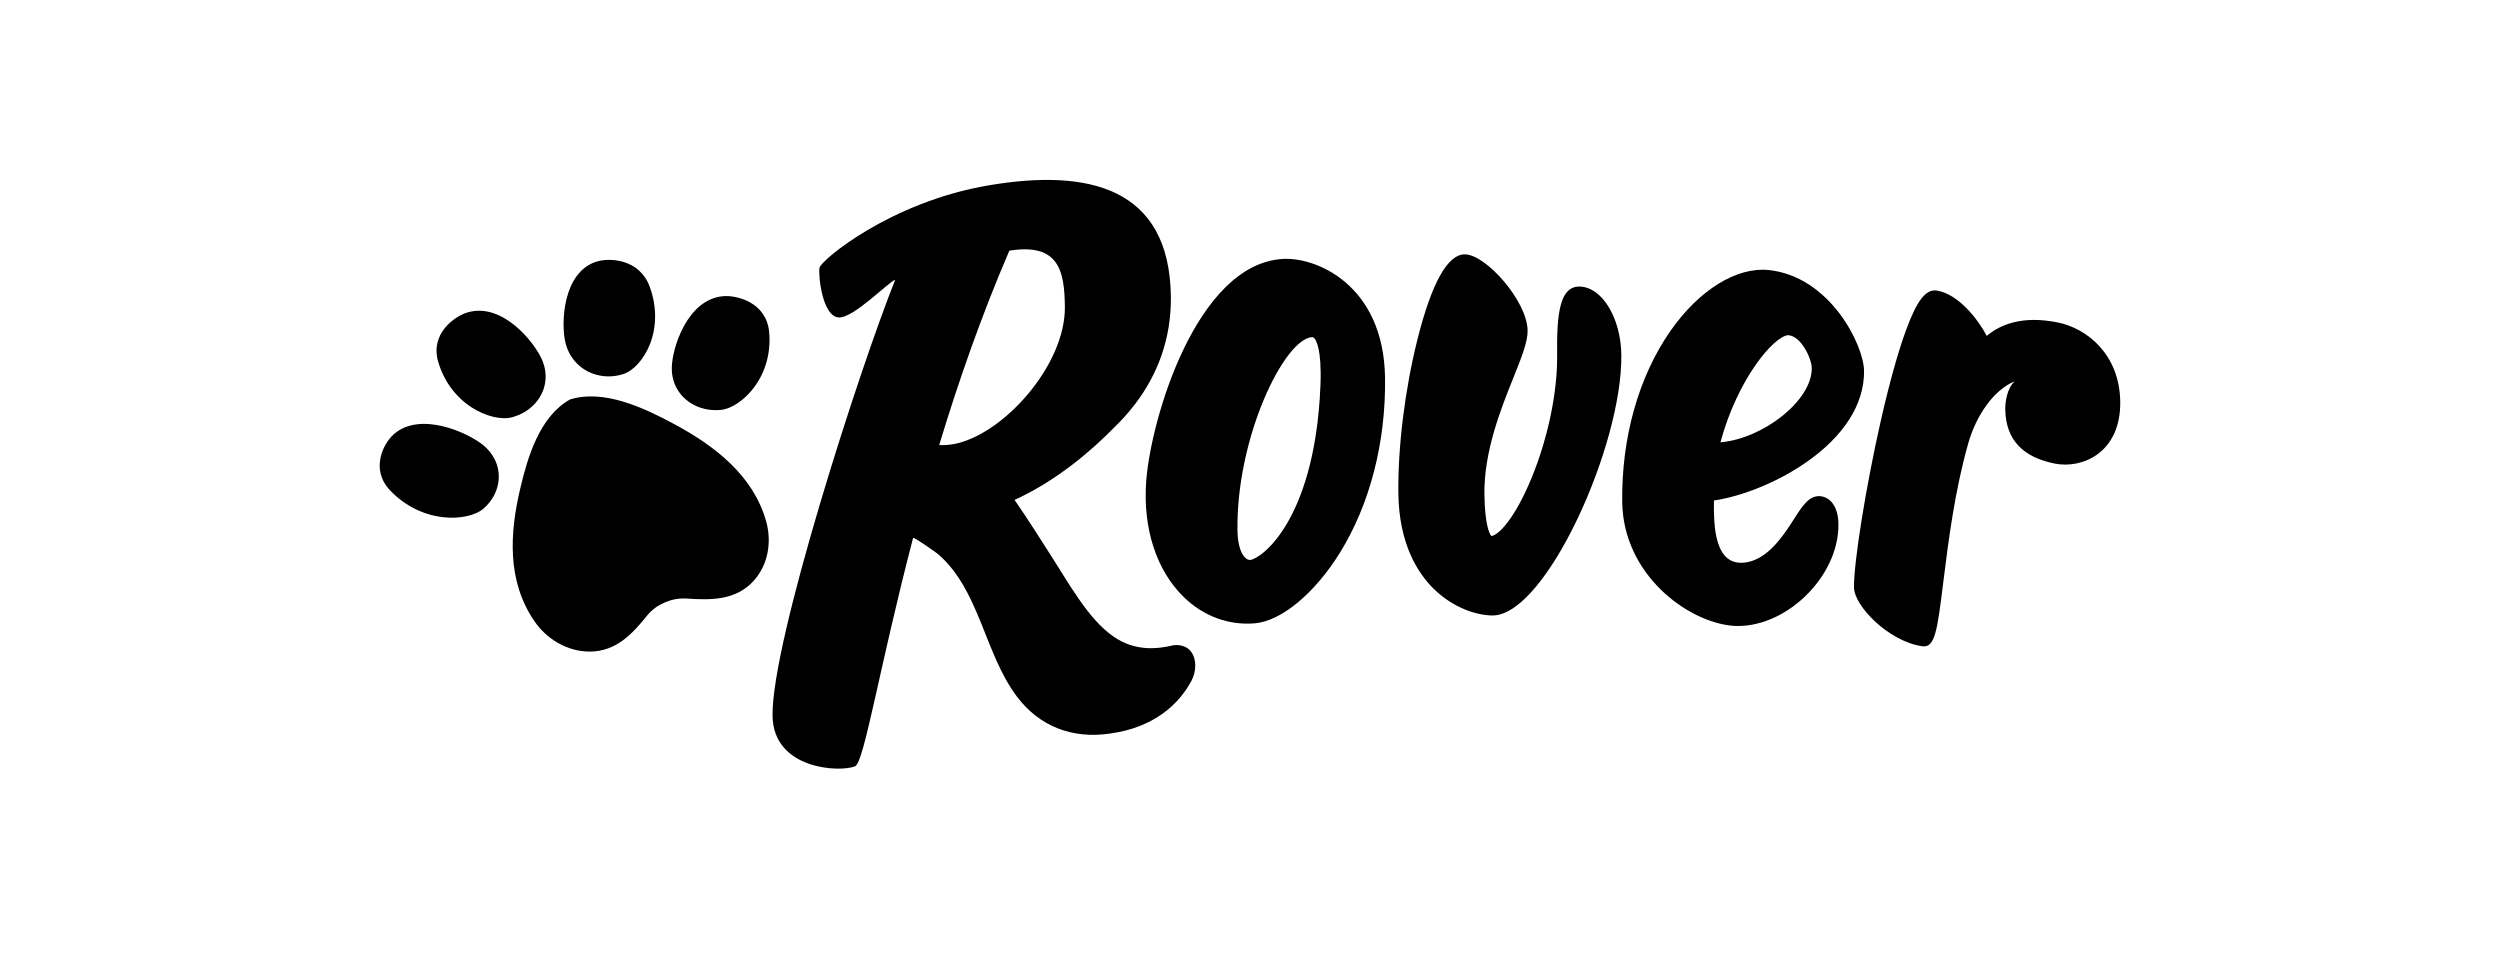 <?xml version="1.0" encoding="UTF-8"?>
<svg xmlns="http://www.w3.org/2000/svg" width="158" height="61" viewBox="0 0 158 61" fill="none">
  <path d="M81.03 16.367C75.599 16.738 72.728 26.493 72.439 30.428C72.223 33.4 73.088 36.052 74.815 37.735C76.057 38.945 77.647 39.529 79.294 39.395C80.976 39.255 83.092 37.502 84.685 34.929C86.575 31.874 87.588 27.97 87.535 23.887C87.456 17.957 83.115 16.211 81.03 16.367ZM83.453 24.341C83.272 28.926 82.197 31.63 81.329 33.101C80.345 34.762 79.344 35.36 79.011 35.387C78.711 35.412 78.227 34.925 78.208 33.508C78.13 27.621 81.178 21.397 82.93 21.307C82.963 21.305 82.995 21.308 83.047 21.358C83.165 21.474 83.544 22.033 83.453 24.341Z" fill="black"></path>
  <path d="M99.858 18.112C98.606 18.068 98.376 19.724 98.411 22.402C98.442 24.748 97.842 27.649 96.808 30.177C95.726 32.819 94.682 33.839 94.255 33.876C94.129 33.76 93.839 33.11 93.815 31.242C93.78 28.542 94.851 25.856 95.634 23.904C96.149 22.62 96.555 21.609 96.546 20.895C96.521 19.013 93.884 16.064 92.572 16.075C91.484 16.078 90.478 17.889 89.582 21.456C88.789 24.613 88.339 28.257 88.377 31.193C88.42 34.391 89.606 36.217 90.593 37.196C91.863 38.45 93.362 38.896 94.343 38.898C97.697 38.876 102.544 28.151 102.468 22.426C102.438 20.108 101.266 18.162 99.858 18.112Z" fill="black"></path>
  <path d="M115.069 31.362C114.349 31.279 113.911 31.966 113.357 32.84C112.695 33.883 111.748 35.277 110.44 35.528C108.488 35.902 108.338 33.592 108.319 32.196C108.317 32.005 108.318 31.817 108.32 31.632C110.144 31.358 112.327 30.471 114.089 29.261C116.517 27.595 117.835 25.551 117.808 23.432C117.786 21.797 115.651 17.47 111.782 17.067C109.754 16.857 107.378 18.329 105.58 20.903C103.557 23.8 102.472 27.666 102.525 31.733C102.586 36.289 106.618 39.292 109.481 39.548C112.726 39.812 116.234 36.511 116.188 33.114C116.173 31.919 115.6 31.424 115.069 31.362ZM113.007 21.183C113.834 21.227 114.496 22.665 114.503 23.259C114.531 25.307 111.441 27.718 108.731 27.956C109.811 23.955 112.091 21.261 113.007 21.183Z" fill="black"></path>
  <path d="M130.048 20.379C127.832 19.93 126.428 20.501 125.561 21.227C125.004 20.16 123.757 18.579 122.409 18.364C121.712 18.251 121.139 18.996 120.436 20.935C119.937 22.309 119.392 24.274 118.861 26.616C117.925 30.743 117.151 35.568 117.172 37.136C117.187 38.281 119.32 40.516 121.474 40.842C122.296 40.966 122.431 39.893 122.827 36.705C123.127 34.298 123.538 31.002 124.405 27.979C124.897 26.263 126.012 24.625 127.327 24.102C126.831 24.552 126.727 25.442 126.733 25.861C126.759 27.845 127.902 28.909 129.869 29.3C131.614 29.644 134.042 28.601 133.999 25.384C133.959 22.424 131.927 20.758 130.048 20.379Z" fill="black"></path>
  <path d="M74.185 40.775C73.144 41.023 71.743 41.188 70.359 40.221C68.749 39.101 67.543 36.842 66.266 34.87C64.967 32.811 64.119 31.593 64.119 31.593C66.861 30.345 69.086 28.377 70.405 27.028C70.865 26.584 71.296 26.11 71.687 25.603C71.712 25.572 71.728 25.553 71.727 25.553C73.138 23.704 74.034 21.437 73.999 18.729C73.908 11.821 68.764 10.655 62.514 11.709C56.265 12.757 51.877 16.455 51.792 16.925C51.71 17.407 51.966 19.992 53.005 20.063C53.949 20.121 56.215 17.755 56.576 17.687C54.343 23.256 48.753 40.562 48.825 45.237C48.87 48.632 53.053 48.825 54.039 48.431C54.612 48.211 55.57 42.183 57.707 33.999C57.733 33.902 59.217 34.957 59.312 35.041C61.92 37.332 62.215 41.273 64.249 43.997C65.684 45.918 67.782 46.713 70.146 46.362C73.006 45.975 74.552 44.432 75.299 43.026C75.614 42.435 75.637 41.651 75.27 41.18C75.052 40.9 74.697 40.729 74.185 40.775ZM59.357 28.128C60.55 24.186 62.005 19.988 63.791 15.842C66.963 15.329 67.272 17.183 67.3 19.377C67.349 23.083 63.403 27.474 60.289 28.064C59.927 28.13 59.62 28.142 59.357 28.128Z" fill="black"></path>
  <path d="M27.689 22.847C27.181 21.068 28.744 19.966 29.586 19.734C31.775 19.118 33.802 21.644 34.274 22.779C34.631 23.636 34.529 24.542 33.997 25.275C33.614 25.802 33.036 26.189 32.371 26.369C31.691 26.552 30.691 26.313 29.826 25.759C28.797 25.1 28.039 24.071 27.689 22.847Z" fill="black"></path>
  <path d="M24.673 31.014C23.366 29.654 24.242 28.011 24.887 27.445C26.558 25.966 29.584 27.341 30.552 28.145C31.282 28.753 31.624 29.6 31.497 30.478C31.405 31.108 31.072 31.697 30.561 32.141C30.037 32.594 29.026 32.807 27.983 32.685C26.745 32.54 25.573 31.951 24.673 31.014Z" fill="black"></path>
  <path d="M41.062 18.12C40.411 16.346 38.5 16.274 37.687 16.538C35.563 17.215 35.44 20.445 35.736 21.657C35.961 22.573 36.582 23.28 37.446 23.605C38.067 23.839 38.761 23.849 39.402 23.638C40.057 23.421 40.717 22.674 41.082 21.735C41.515 20.619 41.511 19.341 41.062 18.12Z" fill="black"></path>
  <path d="M48.606 20.946C48.419 19.104 46.557 18.637 45.688 18.721C43.424 18.929 42.476 22.01 42.457 23.237C42.443 24.164 42.874 24.974 43.641 25.467C44.193 25.821 44.873 25.976 45.559 25.905C46.259 25.834 47.1 25.253 47.699 24.426C48.411 23.444 48.734 22.214 48.606 20.946Z" fill="black"></path>
  <path d="M42.505 26.746C40.677 25.773 38.159 24.582 36.027 25.245C34.091 26.326 33.34 28.921 32.879 30.877C32.211 33.711 32.036 36.702 33.764 39.244C34.531 40.372 35.836 41.182 37.267 41.18C38.934 41.176 39.952 40.077 40.896 38.905C41.211 38.515 41.593 38.256 42.014 38.075C42.435 37.894 42.892 37.794 43.406 37.829C44.947 37.935 46.478 37.939 47.593 36.75C48.549 35.729 48.788 34.255 48.423 32.955C47.598 30.027 45.154 28.158 42.505 26.746Z" fill="black"></path>
</svg>

